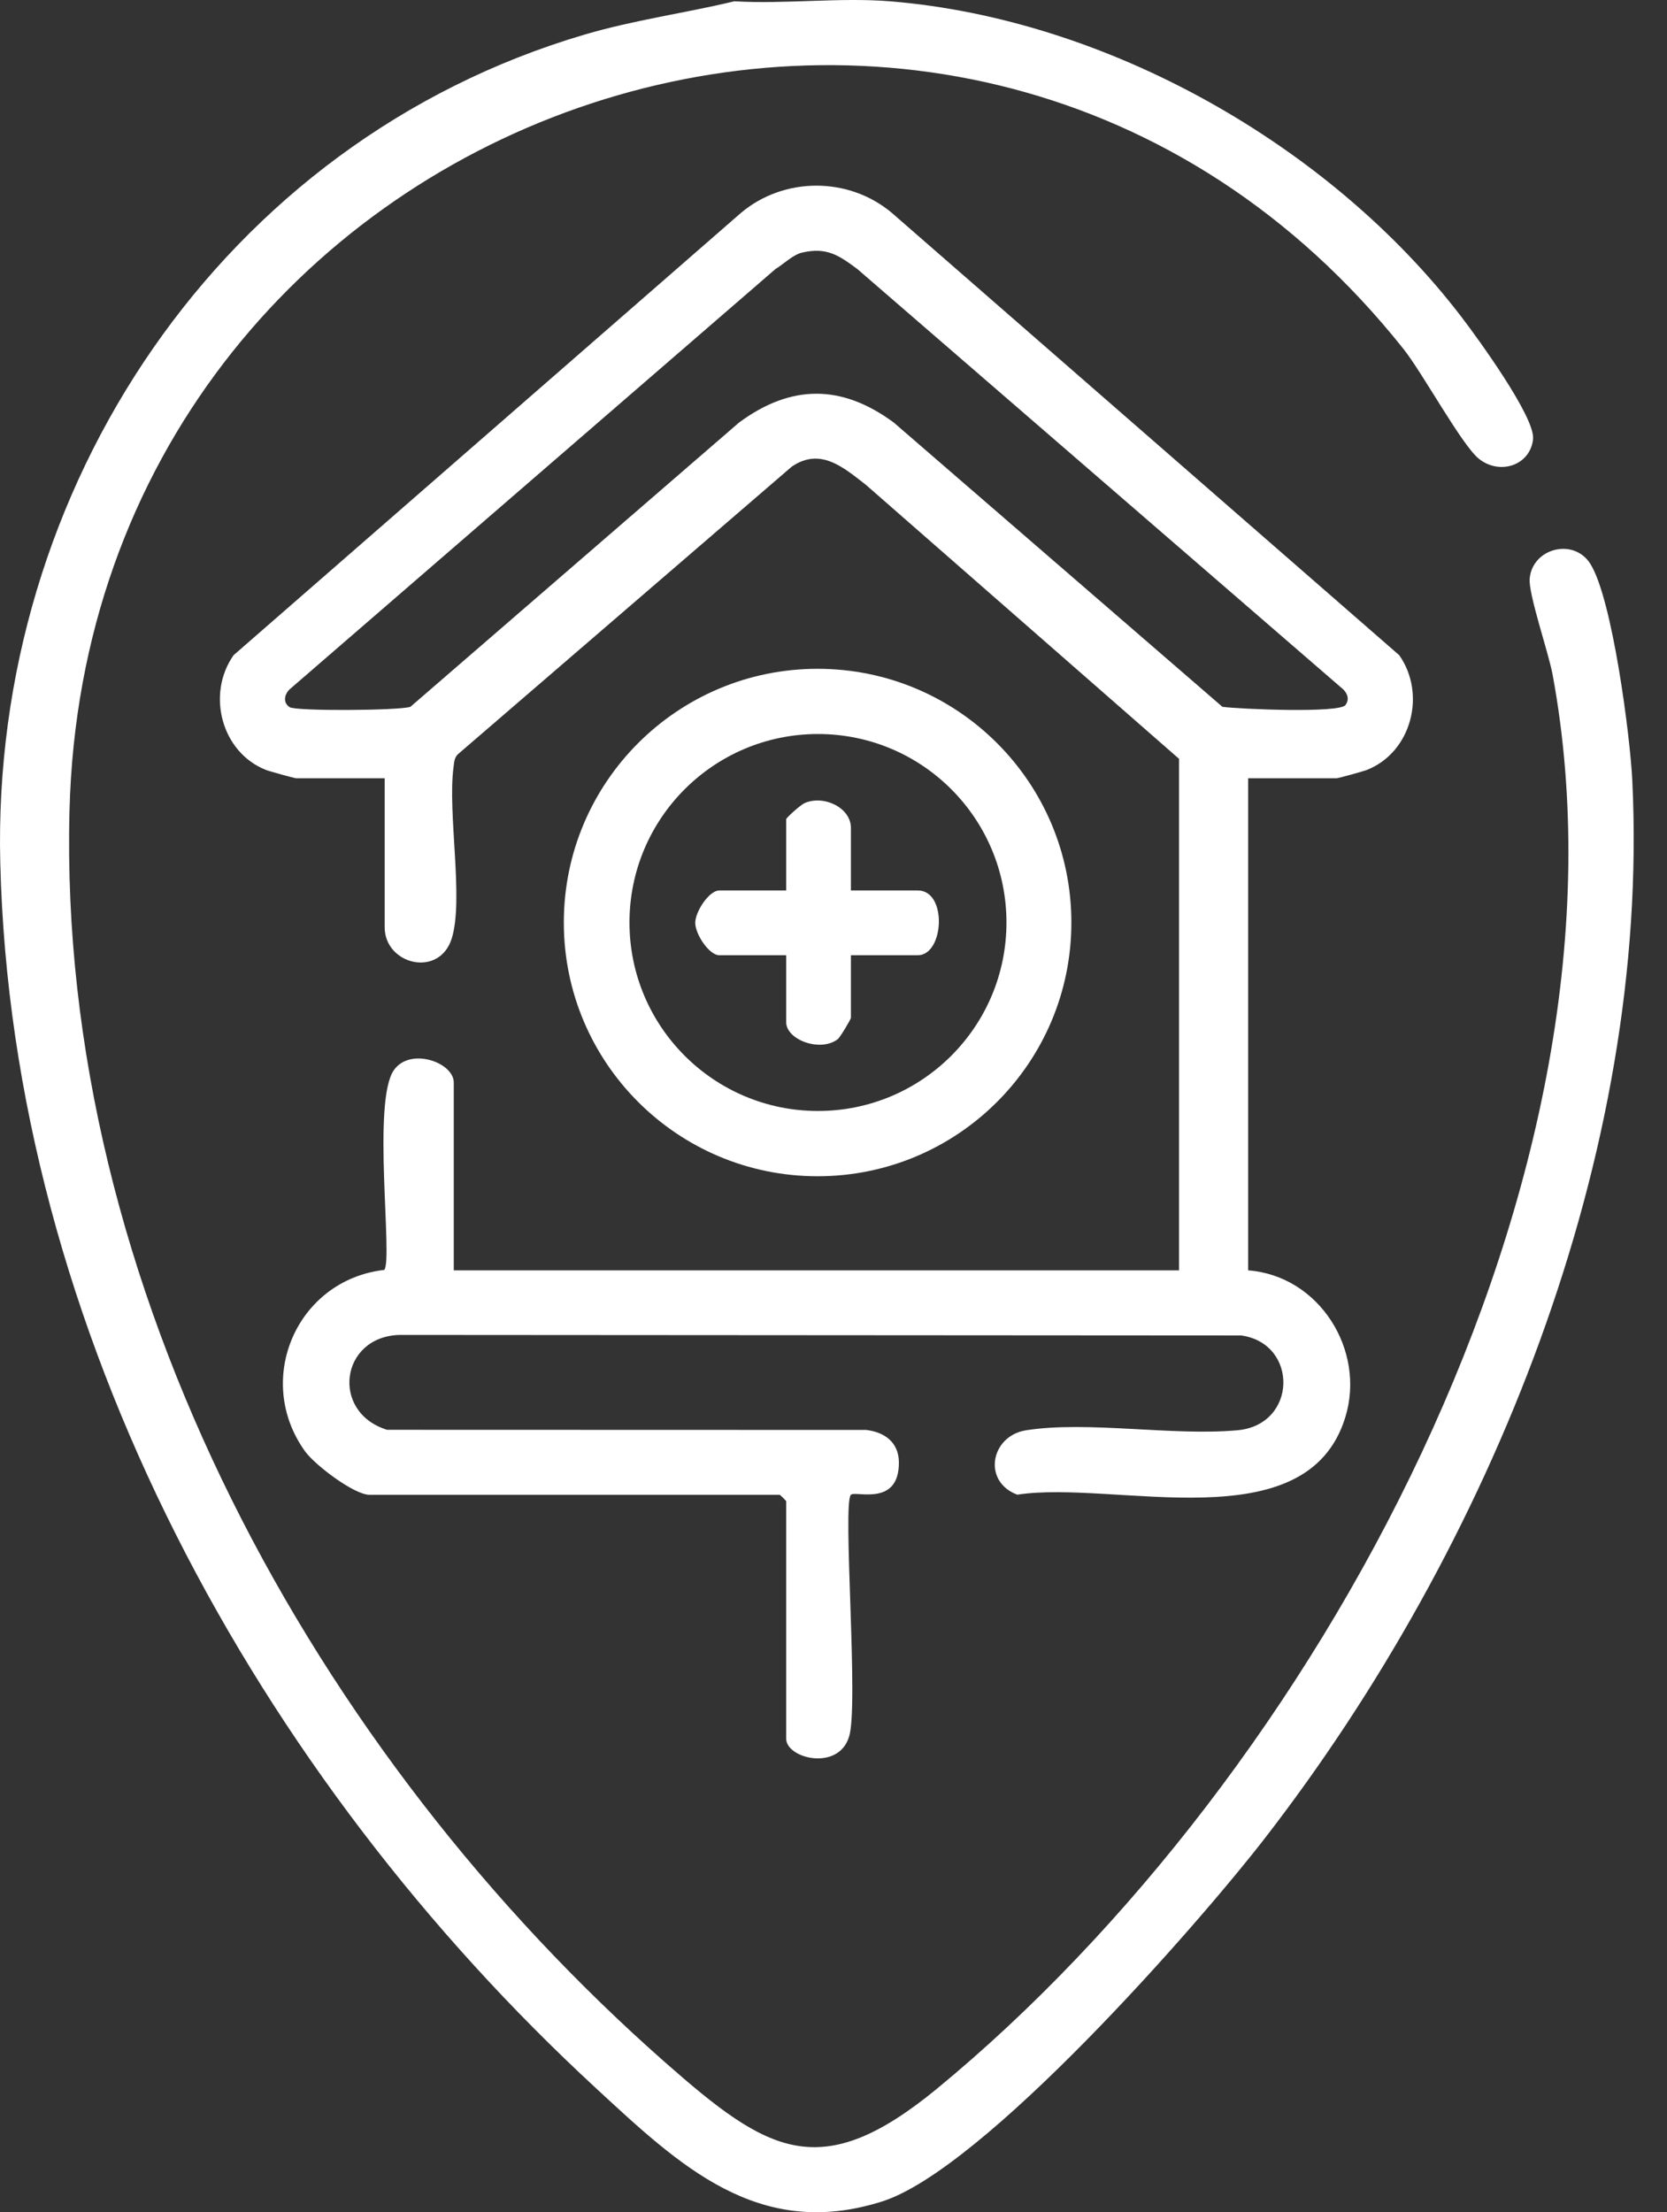 <svg width="49" height="65" viewBox="0 0 49 65" fill="none" xmlns="http://www.w3.org/2000/svg">
<rect x="0" y="0" width="49" height="65" fill="#333333" stroke="none"/>
<path d="M26.155 0.038C32.541 0.554 39.095 4.266 42.956 9.309C43.43 9.929 45.126 12.255 45.063 12.899C44.987 13.666 44.095 13.974 43.474 13.483C42.972 13.086 41.823 10.968 41.252 10.251C28.327 -5.989 2.573 3.081 2.043 23.817C1.685 37.785 9.257 51.535 19.554 60.6C22.578 63.262 24.113 64.193 27.553 61.361C38.685 52.196 48.363 34.557 45.637 19.82C45.515 19.163 44.922 17.454 44.964 16.999C45.044 16.107 46.252 15.795 46.742 16.56C47.392 17.576 47.917 21.63 47.98 22.932C48.515 33.935 43.808 45.446 37.19 53.998C35.151 56.633 28.89 63.746 25.928 64.684C22.288 65.838 19.976 63.625 17.523 61.361C7.586 52.192 0.345 39.108 0.008 25.345C-0.262 14.351 6.527 4.161 17.174 1.019C18.63 0.589 20.116 0.39 21.586 0.038C23.072 0.126 24.686 -0.081 26.155 0.038Z" fill="white"/>
<path d="M23.58 7.421C23.306 7.484 23.036 7.759 22.795 7.904L8.508 20.259C8.36 20.408 8.31 20.642 8.513 20.778C8.693 20.899 11.734 20.88 12.063 20.768L21.724 12.415C23.253 11.287 24.741 11.286 26.271 12.415L35.932 20.768C36.45 20.837 39.374 20.959 39.549 20.716C39.666 20.555 39.616 20.392 39.487 20.259L25.2 7.904C24.659 7.504 24.305 7.255 23.58 7.421ZM36.688 22.867V37.326C38.779 37.485 40.149 39.672 39.545 41.64C38.412 45.336 32.775 43.476 29.902 43.917C28.866 43.529 29.12 42.189 30.16 42.025C31.968 41.74 34.473 42.199 36.377 42.024C38.136 41.862 38.171 39.477 36.486 39.239L11.746 39.223C10 39.269 9.71 41.496 11.378 42.011L25.46 42.015C26.001 42.079 26.419 42.377 26.422 42.968C26.428 44.286 25.145 43.791 25.012 43.92C24.757 44.167 25.25 50.17 24.956 51.03C24.645 52.051 23.109 51.669 23.109 51.086V44.111C23.109 44.097 22.933 43.921 22.919 43.921H10.863C10.409 43.921 9.255 43.044 8.967 42.644C7.453 40.539 8.722 37.608 11.295 37.313C11.554 37.011 10.929 32.371 11.577 31.444C12.054 30.759 13.338 31.214 13.338 31.808V37.326H34.657V22.296L25.453 14.246C24.79 13.732 24.117 13.137 23.274 13.71L13.458 22.163C13.35 22.271 13.35 22.404 13.331 22.543C13.151 23.89 13.636 26.408 13.281 27.566C12.921 28.743 11.307 28.347 11.307 27.242V22.867H8.706C8.659 22.867 7.914 22.662 7.811 22.62C6.509 22.102 6.062 20.397 6.865 19.252L21.779 6.256C23.044 5.19 24.947 5.187 26.216 6.256L41.13 19.252C41.933 20.397 41.486 22.102 40.184 22.62C40.081 22.662 39.336 22.867 39.289 22.867H36.688Z" fill="white"/>
<path d="M29.584 27.105C29.584 24.047 27.104 21.567 24.044 21.567C20.984 21.567 18.503 24.047 18.503 27.105C18.503 30.163 20.984 32.643 24.044 32.643C27.104 32.643 29.584 30.163 29.584 27.105ZM31.492 27.106C31.492 31.223 28.152 34.561 24.032 34.561C19.913 34.561 16.573 31.223 16.573 27.106C16.573 22.989 19.913 19.651 24.032 19.651C28.152 19.651 31.492 22.989 31.492 27.106Z" fill="white"/>
<path d="M25.012 26.164H26.979C27.854 26.164 27.752 28.067 26.979 28.067H25.012V29.906C25.012 29.943 24.7 30.475 24.625 30.533C24.115 30.925 23.109 30.554 23.109 30.033V28.067H21.142C20.844 28.067 20.436 27.447 20.436 27.116C20.436 26.784 20.844 26.164 21.142 26.164H23.109V24.072C23.109 24.024 23.54 23.645 23.649 23.597C24.218 23.349 25.012 23.733 25.012 24.325V26.164Z" fill="white"/>
</svg>
